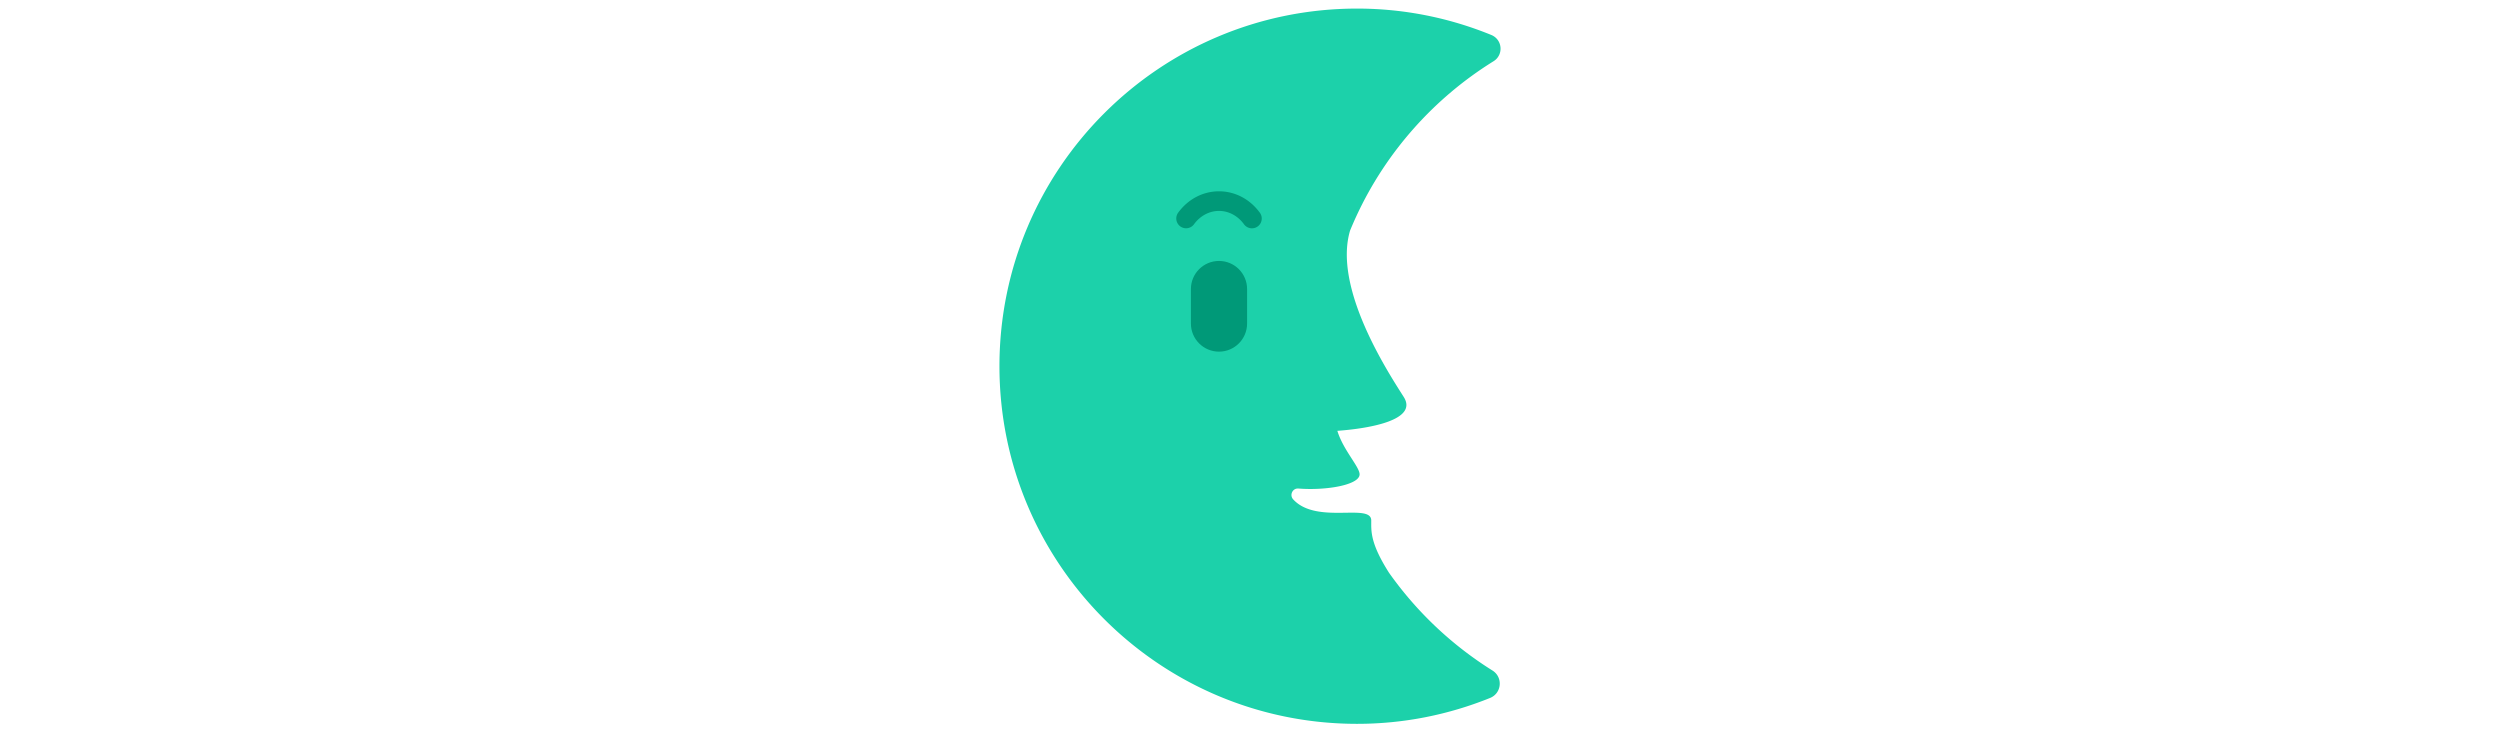 <svg id="th_fir_u1F31C-lastquartermoonface" width="100%" height="100%" xmlns="http://www.w3.org/2000/svg" version="1.1" xmlns:xlink="http://www.w3.org/1999/xlink" xmlns:svgjs="http://svgjs.com/svgjs" preserveAspectRatio="xMidYMid meet" viewBox="0 0 512 512" style="height:150px" data-uid="fir_u1F31C-lastquartermoonface" data-keyword="u1F31C-lastquartermoonface" data-complex="true" data-coll="fir" data-c="{&quot;fde364&quot;:[&quot;fir_u1F31C-lastquartermoonface_l_0&quot;],&quot;2c3c47&quot;:[&quot;fir_u1F31C-lastquartermoonface_l_1&quot;],&quot;fbb436&quot;:[&quot;fir_u1F31C-lastquartermoonface_l_2&quot;]}" data-colors="[&quot;#fde364&quot;,&quot;#2c3c47&quot;,&quot;#fbb436&quot;]"><defs id="SvgjsDefs4364"></defs><path id="fir_u1F31C-lastquartermoonface_l_0" d="M352.966 400.089L352.996 400.097C339.916 379.473 340.756 371.186 340.756 363.851C340.756 351.349 302.62 366.911 286.218 349.121C283.421 346.091 285.723 341.194 289.833 341.509C309.467 343.039 332.619 338.974 332.619 331.579C332.619 326.359 321.069 314.472 317.072 301.175C340.644 299.443 373.582 293.383 363.45 277.461C352.02 259.492 314.094 201.196 325.944 161.215A253.155 253.155 0 0 1 330.586 150.588C330.601 150.565 330.608 150.55 330.624 150.528L330.609 150.551C351.331 105.995 384.765 68.549 426.246 42.81C433.453 38.34 432.53 27.653 424.678 24.443C395.706 12.622 364.072 6 330.849 6C192.779 6 80.853 117.934 80.853 256.004S192.779 506 330.849 506C363.751 506 395.084 499.505 423.823 487.903C432.028 484.596 432.988 473.413 425.488 468.719A252.686 252.686 0 0 1 352.966 400.089 " data-color-original="#fde364" fill="#1cd1aa" class="fde364"></path><path id="fir_u1F31C-lastquartermoonface_l_1" d="M234.328 182.415C223.483 182.415 214.693 191.205 214.693 202.049V226.183C214.693 237.02 223.483 245.817 234.328 245.817C245.172 245.817 253.962 237.02 253.962 226.183V202.05C253.962 191.205 245.172 182.415 234.328 182.415 " data-color-original="#2c3c47" fill="#009978" class="2c3c47"></path><path id="fir_u1F31C-lastquartermoonface_l_2" d="M257.365 159.609A6.843 6.843 0 0 1 251.82 156.791C247.492 150.852 241.123 147.445 234.344 147.441H234.337C227.551 147.441 221.172 150.85 216.834 156.794A6.855 6.855 0 0 1 205.759 148.713C212.708 139.193 223.124 133.733 234.337 133.733H234.35C245.558 133.736 255.963 139.198 262.899 148.717A6.855 6.855 0 0 1 257.365 159.609Z " data-color-original="#fbb436" fill="#009978" class="fbb436"></path></svg>